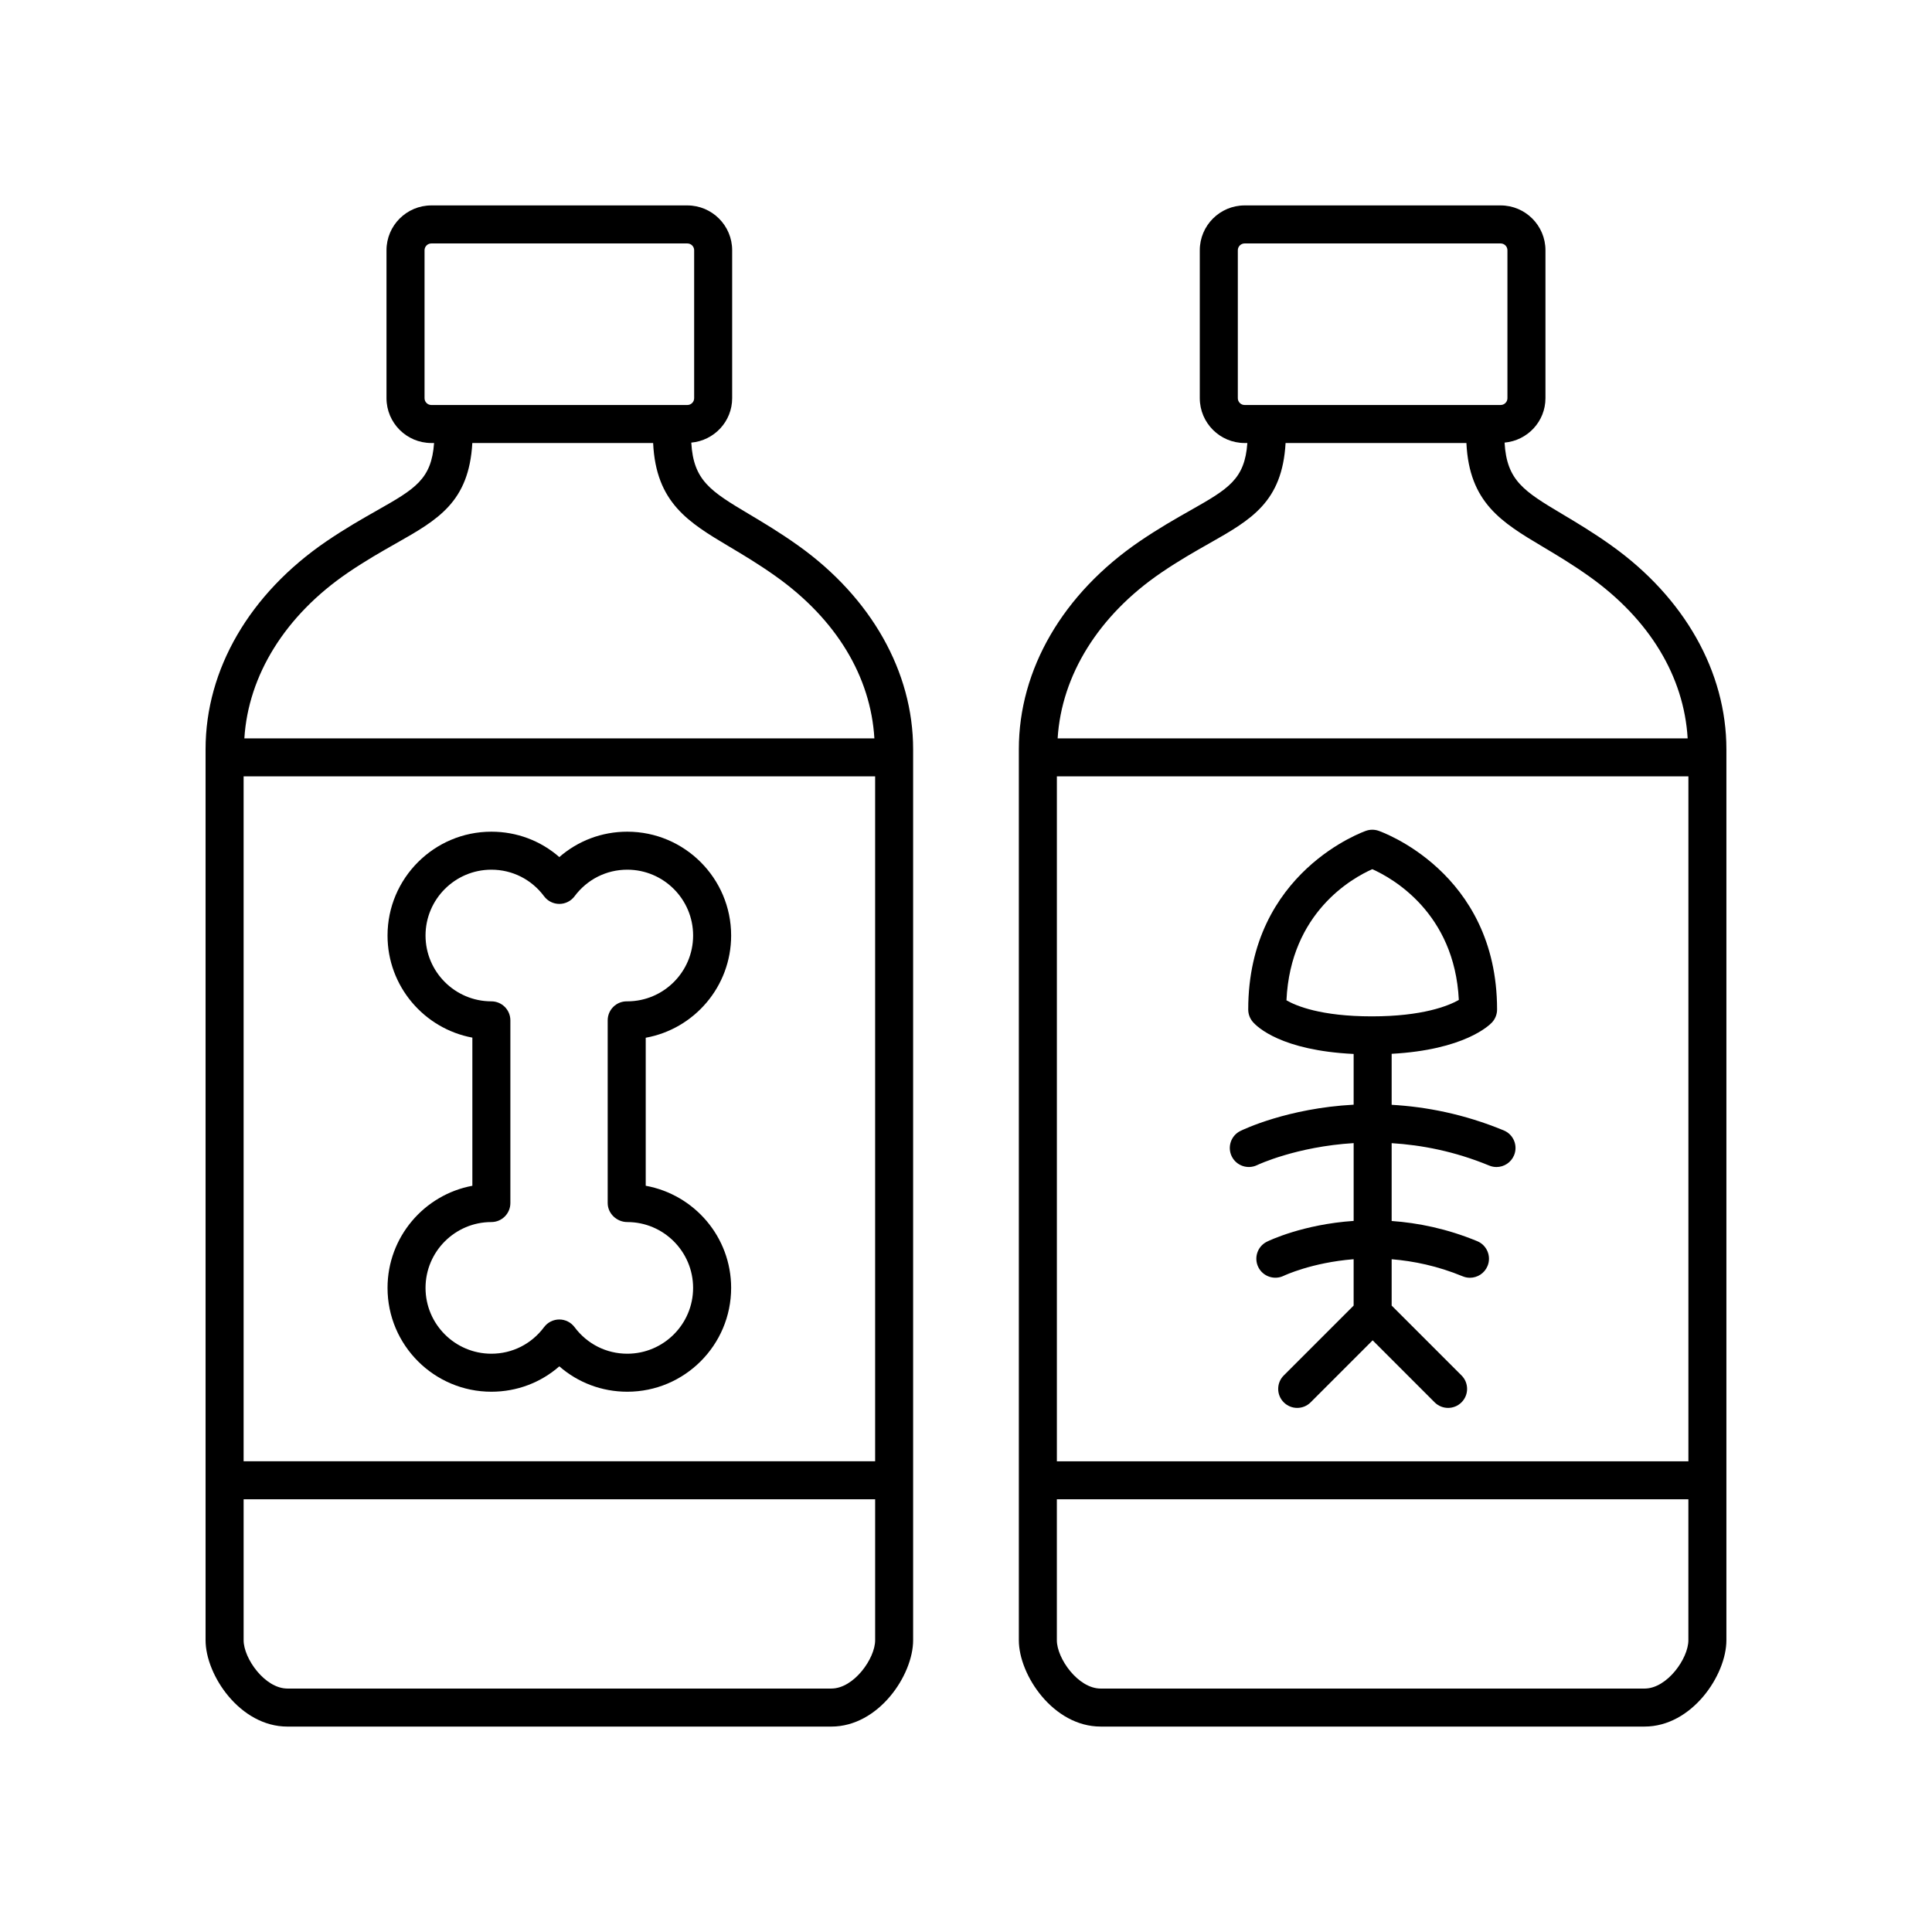 <?xml version="1.0" encoding="UTF-8"?>
<!-- Uploaded to: ICON Repo, www.iconrepo.com, Generator: ICON Repo Mixer Tools -->
<svg fill="#000000" width="800px" height="800px" version="1.1" viewBox="144 144 512 512" xmlns="http://www.w3.org/2000/svg">
 <g>
  <path d="m542.51 443.57c-10.613-4.379-20.664-6.269-29.707-6.785v-13.516c19.188-1.035 25.844-7.512 26.586-8.305 0.867-0.934 1.352-2.16 1.352-3.434 0-36.629-31.18-47.289-31.496-47.391-1.027-0.336-2.129-0.336-3.152 0.004-0.312 0.102-31.301 10.766-31.301 47.391 0 1.211 0.438 2.383 1.234 3.301 1.148 1.332 7.578 7.555 26.703 8.473v13.445c-17.473 0.938-29.23 6.578-30.023 6.969-2.488 1.234-3.504 4.246-2.277 6.738 1.23 2.492 4.25 3.512 6.742 2.297 0.172-0.082 10.344-4.887 25.559-5.82v20.617c-13.402 0.91-22.375 5.207-22.992 5.512-2.488 1.234-3.5 4.242-2.277 6.734 1.227 2.488 4.238 3.512 6.738 2.301 0.125-0.062 7.449-3.519 18.527-4.394v12.285l-18.516 18.516c-1.969 1.969-1.969 5.16 0 7.125 0.984 0.984 2.273 1.477 3.562 1.477 1.289 0 2.578-0.492 3.562-1.477l16.43-16.43 16.43 16.43c1.969 1.969 5.156 1.969 7.125 0s1.969-5.156 0-7.125l-18.516-18.516v-12.277c5.812 0.469 12.184 1.781 18.832 4.523 0.629 0.262 1.277 0.383 1.918 0.383 1.98-0.004 3.856-1.176 4.66-3.121 1.062-2.57-0.164-5.519-2.734-6.578-8.062-3.328-15.723-4.852-22.676-5.348v-20.625c7.922 0.488 16.684 2.152 25.863 5.941 0.629 0.262 1.277 0.383 1.918 0.383 1.98-0.004 3.856-1.176 4.66-3.121 1.066-2.574-0.16-5.519-2.734-6.582zm-34.84-69.227c5.227 2.328 21.797 11.512 22.934 34.656-2.762 1.559-9.578 4.348-23.062 4.348-13.504 0-20.09-2.793-22.617-4.25 1.074-23.32 17.473-32.426 22.746-34.754z"/>
  <path d="m269.18 418.98v39.262c-12.777 2.371-22.48 13.605-22.48 27.059 0 15.176 12.344 27.52 27.52 27.52 6.742 0 13.059-2.402 18.008-6.727 4.953 4.324 11.27 6.727 18.012 6.727 15.176 0 27.52-12.344 27.52-27.52 0-13.473-9.73-24.711-22.637-27.066v-39.223c12.855-2.312 22.637-13.578 22.637-27.086 0-15.176-12.344-27.52-27.52-27.52-6.742 0-13.059 2.402-18.012 6.727-4.949-4.324-11.266-6.727-18.008-6.727-15.176 0-27.52 12.344-27.52 27.52-0.004 13.449 9.703 24.684 22.48 27.055zm5.039-44.504c5.539 0 10.633 2.566 13.969 7.043 0.953 1.277 2.449 2.027 4.039 2.027 1.59 0 3.086-0.75 4.035-2.023 3.34-4.477 8.434-7.047 13.977-7.047 9.617 0 17.445 7.824 17.445 17.445 0 9.617-7.824 17.445-17.445 17.445h-0.156c-2.781 0-5.039 2.254-5.039 5.039v48.414c0 2.781 2.41 5.039 5.191 5.039 9.617 0 17.445 7.824 17.445 17.445 0 9.617-7.824 17.445-17.445 17.445-5.539 0-10.633-2.566-13.977-7.047-0.949-1.273-2.449-2.023-4.035-2.023-1.59 0-3.086 0.75-4.039 2.027-3.34 4.477-8.43 7.043-13.969 7.043-9.617 0-17.445-7.824-17.445-17.445 0-9.617 7.824-17.445 17.445-17.445 2.781 0 5.039-2.254 5.039-5.039v-48.414c0-2.781-2.254-5.039-5.039-5.039-9.617 0-17.445-7.824-17.445-17.445 0.004-9.621 7.828-17.445 17.449-17.445z"/>
  <path d="m571.02 288.55c-4.871-3.469-9.219-6.055-13.051-8.344-10.141-6.039-14.676-8.871-15.238-18.91 6.055-0.543 10.832-5.586 10.832-11.777v-39.203c0-6.551-5.332-11.879-11.883-11.879h-67.84c-6.551 0-11.883 5.328-11.883 11.879v39.203c0 6.551 5.332 11.883 11.883 11.883h0.723c-0.684 9.582-4.969 12.117-15.047 17.824-3.941 2.231-8.402 4.762-13.496 8.23-20.348 13.875-32.016 33.957-32.016 55.086v236.14c0 9.211 9.109 22.875 21.691 22.875h144.12c12.59 0 21.699-13.664 21.699-22.871v-236.14c0-20.516-11.117-40.195-30.5-53.996zm-98.984-39.027v-39.203c0-0.992 0.809-1.805 1.805-1.805h67.84c0.996 0 1.805 0.809 1.805 1.805v39.203c0 0.996-0.809 1.805-1.805 1.805h-67.84c-0.996 0-1.805-0.809-1.805-1.805zm-20.336 46.262c4.742-3.234 9.012-5.652 12.781-7.785 11.125-6.301 19.324-10.965 20.211-26.594h47.922c0.746 15.836 9.375 21.02 20.195 27.461 3.668 2.188 7.824 4.66 12.363 7.891 16 11.391 25.105 26.547 26.074 42.914h-166.96c1.027-16.699 10.816-32.566 27.414-43.887zm-27.617 53.961h167.36v181.51h-167.36zm155.74 241.74h-144.13c-5.988 0-11.617-7.984-11.617-12.797v-37.359l167.36-0.004v37.359c0 4.816-5.629 12.801-11.617 12.801z"/>
  <path d="m243.99 279.23c-3.938 2.231-8.402 4.762-13.496 8.23-20.348 13.879-32.016 33.957-32.016 55.086v236.14c0 9.211 9.109 22.875 21.695 22.875h144.12c12.586 0 21.695-13.664 21.695-22.875v-236.14c0-20.52-11.117-40.199-30.496-53.996-4.875-3.469-9.219-6.055-13.055-8.344-10.141-6.039-14.676-8.871-15.238-18.91 6.055-0.543 10.832-5.586 10.832-11.777v-39.203c0-6.551-5.332-11.879-11.883-11.879h-67.84c-6.551 0-11.883 5.328-11.883 11.879v39.203c0 6.551 5.332 11.883 11.883 11.883h0.727c-0.688 9.582-4.969 12.121-15.051 17.828zm131.93 252.02h-167.36v-181.51h167.36zm-11.621 60.234h-144.12c-5.988 0-11.617-7.984-11.617-12.797v-37.359h167.36v37.359c0 4.812-5.629 12.797-11.621 12.797zm-107.79-341.96v-39.203c0-0.992 0.809-1.805 1.805-1.805h67.84c0.996 0 1.805 0.809 1.805 1.805v39.203c0 0.996-0.809 1.805-1.805 1.805h-67.84c-0.996 0-1.805-0.809-1.805-1.805zm60.578 11.883c0.746 15.836 9.375 21.02 20.195 27.465 3.672 2.184 7.828 4.66 12.363 7.891 16 11.391 25.102 26.547 26.074 42.914l-166.96-0.004c1.027-16.699 10.816-32.562 27.414-43.883 4.746-3.234 9.016-5.652 12.785-7.789 11.125-6.301 19.324-10.961 20.211-26.594z"/>
 </g>
</svg>